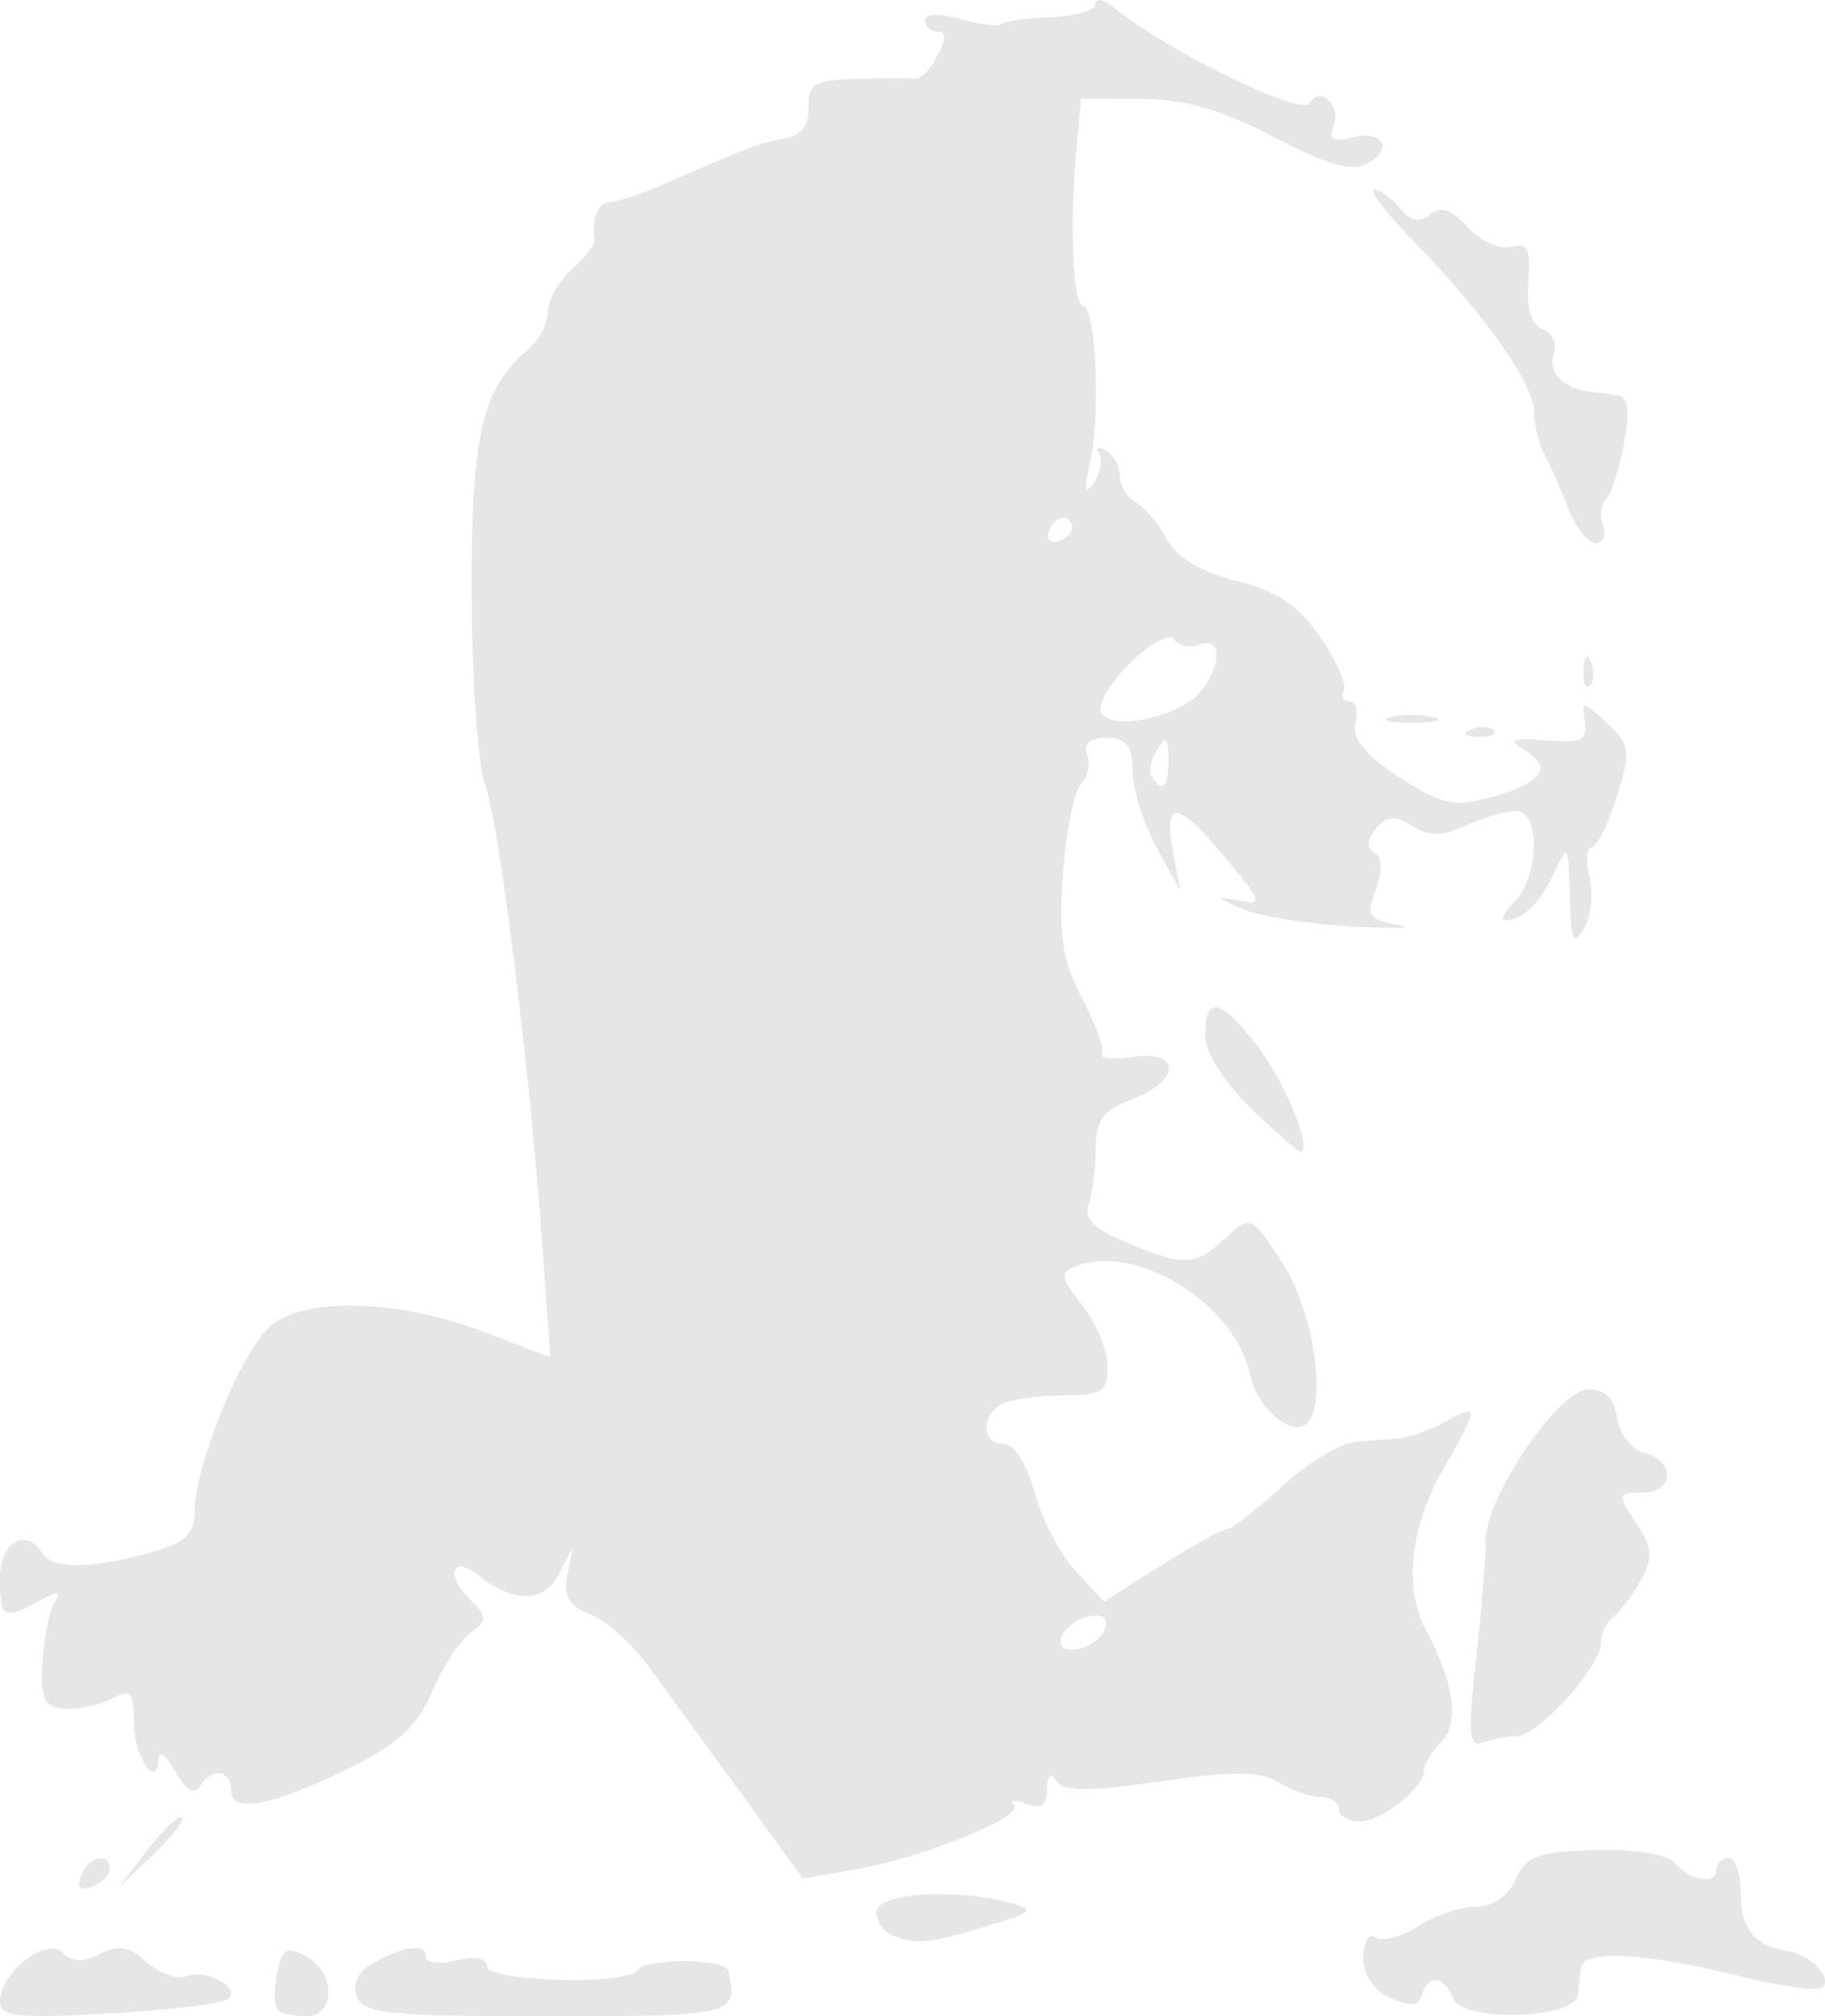 <?xml version="1.0" encoding="UTF-8" standalone="no"?>
<!-- Created with Inkscape (http://www.inkscape.org/) -->

<svg
   xmlns:osb="http://www.openswatchbook.org/uri/2009/osb"
   xmlns:dc="http://purl.org/dc/elements/1.1/"
   xmlns:cc="http://creativecommons.org/ns#"
   xmlns:rdf="http://www.w3.org/1999/02/22-rdf-syntax-ns#"
   xmlns:svg="http://www.w3.org/2000/svg"
   xmlns="http://www.w3.org/2000/svg"
   xmlns:sodipodi="http://sodipodi.sourceforge.net/DTD/sodipodi-0.dtd"
   xmlns:inkscape="http://www.inkscape.org/namespaces/inkscape"
   id="svg4131"
   version="1.1"
   inkscape:version="0.48.3.1 r9886"
   width="300"
   height="331.36"
   sodipodi:docname="me.png">
  <defs
     id="defs4135">
    <linearGradient
       id="linearGradient5357"
       osb:paint="solid">
      <stop
         style="stop-color:#000000;stop-opacity:1;"
         offset="0"
         id="stop5359" />
    </linearGradient>
  </defs>
  <sodipodi:namedview
     pagecolor="#ffffff"
     bordercolor="#666666"
     borderopacity="1"
     objecttolerance="10"
     gridtolerance="10"
     guidetolerance="10"
     inkscape:pageopacity="0"
     inkscape:pageshadow="2"
     inkscape:window-width="1516"
     inkscape:window-height="1028"
     id="namedview4133"
     showgrid="false"
     inkscape:zoom="2.3901008"
     inkscape:cx="150"
     inkscape:cy="165.6766"
     inkscape:window-x="50"
     inkscape:window-y="36"
     inkscape:window-maximized="0"
     inkscape:current-layer="layer1"
     inkscape:showpageshadow="true" />
  <g
     inkscape:groupmode="layer"
     id="layer1"
     inkscape:label="Ebene"
     style="display:inline">
    <path
       style="fill:#000000;fill-opacity:0.1"
       d="m 0,328.953 c 0,-4.791 7.662,-10.736 10.359,-8.038 1.593,1.593 3.401,1.65 6.122,0.194 2.943,-1.575 4.757,-1.257 7.623,1.337 2.069,1.872 5.002,2.928 6.519,2.346 3.266,-1.253 8.882,1.756 6.926,3.712 -0.746,0.746 -9.499,1.82 -19.453,2.387 C 2.969,331.753 0,331.435 0,328.953 z m 45.645,1.366 c -0.576,-0.576 -0.626,-3.255 -0.11,-5.954 0.785,-4.107 1.553,-4.577 4.716,-2.884 4.939,2.643 5.019,9.886 0.11,9.886 -2.018,0 -4.14,-0.471 -4.716,-1.048 z m 13.016,-2.202 c -0.782,-2.038 0.173,-4.06 2.564,-5.425 5.114,-2.92 8.814,-3.388 8.814,-1.115 0,1.024 2.251,1.297 5.003,0.607 3.082,-0.774 5.003,-0.404 5.003,0.962 0,2.554 23.203,3.147 24.757,0.633 1.24,-2.006 14.419,-1.932 14.904,0.084 1.761,7.317 1.019,7.504 -29.718,7.504 -25.91,0 -30.252,-0.45 -31.326,-3.249 z m 169.965,0.273 c -2.809,-1.232 -4.502,-3.723 -4.502,-6.622 0,-2.718 0.867,-4.111 2.089,-3.355 1.149,0.71 4.269,-0.137 6.933,-1.883 2.664,-1.746 6.914,-3.174 9.443,-3.174 2.85,0 5.35,-1.712 6.574,-4.502 1.676,-3.819 3.645,-4.55 12.981,-4.814 6.219,-0.176 11.88,0.695 13.014,2.001 2.636,3.035 6.997,3.853 6.997,1.312 0,-1.101 0.9,-2.001 2.001,-2.001 1.101,0 2.001,2.648 2.001,5.885 0,5.79 2.318,8.604 7.766,9.428 3.7,0.56 7.296,4.311 5.68,5.926 -0.712,0.712 -7.141,-0.173 -14.286,-1.968 -14.731,-3.7 -25.056,-4.213 -25.425,-1.262 -0.137,1.101 -0.363,3.127 -0.5,4.502 -0.395,3.954 -19,4.508 -20.496,0.611 -1.436,-3.742 -4.226,-4.075 -5.122,-0.611 -0.472,1.825 -1.865,1.967 -5.149,0.526 z m -82.045,-10.356 c -1.376,-0.555 -2.501,-2.285 -2.501,-3.844 0,-3.056 12.746,-3.921 21.86,-1.483 4.353,1.165 3.943,1.569 -4.002,3.944 -9.398,2.81 -11.377,2.988 -15.356,1.382 z M 13.323,308.252 c 1.215,-3.165 4.687,-3.99 4.687,-1.113 0,0.983 -1.305,2.288 -2.9,2.9 -1.938,0.744 -2.531,0.151 -1.787,-1.787 z m 10.862,-4.137 c 2.657,-3.432 5.233,-5.881 5.725,-5.442 0.492,0.439 -1.682,3.247 -4.831,6.24 l -5.725,5.442 4.831,-6.24 z m 97.486,-9.58 c -5.675,-7.808 -12.499,-17.179 -15.164,-20.825 -2.665,-3.645 -6.936,-7.423 -9.493,-8.395 -3.467,-1.318 -4.42,-2.938 -3.753,-6.379 l 0.894,-4.612 -2.374,4.536 c -2.427,4.637 -7.447,4.613 -13.287,-0.063 -4.051,-3.244 -5.295,-0.025 -1.469,3.801 3.157,3.157 3.18,3.668 0.259,5.803 -1.761,1.288 -4.57,5.615 -6.241,9.615 -2.23,5.337 -5.566,8.536 -12.528,12.015 -13.377,6.685 -20.495,8.196 -20.495,4.352 0,-3.566 -3.152,-4.034 -5.17,-0.768 -0.906,1.467 -2.341,0.581 -4.049,-2.501 -1.455,-2.625 -2.677,-3.594 -2.716,-2.153 -0.148,5.464 -4.073,-0.134 -4.073,-5.81 0,-5.164 -0.49,-5.693 -3.683,-3.984 -2.026,1.084 -5.498,1.834 -7.717,1.667 -3.336,-0.251 -3.962,-1.567 -3.621,-7.609 0.227,-4.018 1.106,-8.428 1.955,-9.801 1.198,-1.939 0.625,-2.005 -2.57,-0.295 C 0.477,266.287 0,266.002 0,259.327 c 0,-5.938 4.292,-8.391 7.004,-4.002 1.587,2.568 8.024,2.529 17.51,-0.105 6.025,-1.673 7.504,-3.037 7.504,-6.918 0,-7.348 7.558,-25.972 12.266,-30.226 5.532,-4.998 21.137,-4.606 35.463,0.892 l 10.709,4.109 -1.304,-18.395 c -2.054,-28.975 -7.146,-69.9 -9.438,-75.845 -1.149,-2.982 -2.132,-16.944 -2.185,-31.028 -0.098,-26.32 1.708,-34.111 9.386,-40.483 1.723,-1.43 3.134,-4.152 3.134,-6.048 0,-1.896 1.765,-5.045 3.923,-6.997 2.158,-1.953 3.852,-4.118 3.765,-4.813 -0.463,-3.706 0.565,-6.265 2.515,-6.265 1.209,0 5.487,-1.443 9.505,-3.206 13.413,-5.885 15.287,-6.59 19.313,-7.259 2.663,-0.443 3.949,-2.151 3.843,-5.106 -0.138,-3.85 0.926,-4.472 8.004,-4.677 4.49,-0.13 8.812,-0.139 9.604,-0.02 0.793,0.119 2.4,-1.575 3.572,-3.765 1.449,-2.707 1.468,-3.982 0.06,-3.982 -1.139,0 -2.071,-0.838 -2.071,-1.861 0,-1.106 2.375,-1.18 5.853,-0.183 3.219,0.923 6.243,1.288 6.721,0.811 0.477,-0.477 4.147,-0.991 8.155,-1.142 4.008,-0.151 7.287,-1.139 7.287,-2.196 0,-1.057 1.447,-0.721 3.215,0.746 8.297,6.886 30.595,17.788 31.937,15.616 1.803,-2.917 5.273,0.279 3.976,3.661 -0.871,2.269 -0.145,2.773 2.863,1.987 5.189,-1.357 7.164,1.742 2.701,4.239 -2.525,1.413 -6.518,0.288 -15.282,-4.307 -8.537,-4.475 -14.66,-6.24 -21.832,-6.292 l -9.967,-0.073 -0.828,9.005 c -1.066,11.594 -0.469,25.014 1.113,25.014 2.169,0 2.974,18.061 1.159,26.014 -0.988,4.33 -0.805,5.193 0.656,3.097 1.114,-1.598 1.496,-3.764 0.848,-4.812 -0.648,-1.048 -0.138,-1.263 1.133,-0.478 1.271,0.785 2.31,2.681 2.31,4.212 0,1.531 1.219,3.504 2.71,4.384 1.49,0.88 3.77,3.621 5.066,6.09 1.522,2.899 5.563,5.297 11.406,6.768 6.785,1.708 10.252,4.048 13.856,9.352 2.644,3.89 4.343,7.824 3.776,8.74 -0.567,0.917 -0.161,1.667 0.902,1.667 1.063,0 1.512,1.606 0.999,3.568 -0.654,2.501 1.482,5.15 7.144,8.857 6.987,4.575 9.019,5.028 15.056,3.362 8.529,-2.355 10.349,-4.834 5.664,-7.713 -2.919,-1.793 -2.308,-2.083 3.46,-1.64 5.85,0.449 6.899,-0.07 6.369,-3.151 -0.598,-3.475 -0.388,-3.46 3.595,0.251 3.907,3.64 4.033,4.57 1.648,12.21 -1.42,4.548 -3.279,8.27 -4.133,8.27 -0.854,0 -1.003,2.186 -0.333,4.858 0.671,2.672 0.265,6.499 -0.902,8.505 -1.732,2.978 -2.157,1.995 -2.317,-5.358 -0.183,-8.418 -0.347,-8.679 -2.507,-4.002 -2.377,5.146 -5.183,7.92 -8.067,7.974 -0.904,0.017 -0.229,-1.384 1.501,-3.114 4.046,-4.046 4.218,-14.865 0.237,-14.865 -1.599,0 -5.268,1.075 -8.153,2.39 -3.97,1.809 -6.141,1.83 -8.928,0.09 -2.859,-1.785 -4.191,-1.688 -5.952,0.434 -1.494,1.8 -1.578,3.161 -0.247,3.983 1.291,0.798 1.361,2.987 0.194,6.058 -1.616,4.249 -1.2,4.922 3.578,5.782 2.974,0.536 -0.447,0.655 -7.601,0.264 -7.154,-0.39 -15.258,-1.699 -18.01,-2.908 -4.363,-1.917 -4.434,-2.089 -0.557,-1.343 4.106,0.789 3.953,0.261 -2.001,-6.911 -7.884,-9.498 -10.321,-9.869 -8.756,-1.335 l 1.192,6.504 -3.86,-7.004 c -2.123,-3.852 -3.898,-9.48 -3.944,-12.507 -0.065,-4.236 -1.055,-5.503 -4.3,-5.503 -2.76,0 -3.851,0.953 -3.158,2.758 0.582,1.517 0.131,3.685 -1.002,4.818 -1.133,1.133 -2.48,7.771 -2.993,14.752 -0.746,10.15 -0.114,14.253 3.152,20.492 2.247,4.29 3.711,8.404 3.255,9.143 -0.457,0.739 1.824,0.954 5.068,0.477 7.983,-1.172 7.906,3.957 -0.106,6.981 -4.836,1.825 -6.003,3.435 -6.003,8.279 0,3.307 -0.529,7.393 -1.176,9.079 -0.83,2.164 1.006,3.977 6.248,6.167 9.547,3.989 11.318,3.908 16.311,-0.743 4.102,-3.822 4.158,-3.797 9.382,4.182 5.007,7.647 7.33,22.936 3.992,26.274 -2.441,2.441 -8.225,-2.514 -9.375,-8.03 -2.407,-11.546 -18.555,-21.629 -28.517,-17.806 -2.77,1.063 -2.646,1.876 0.985,6.493 2.283,2.903 4.152,7.408 4.152,10.011 0,4.053 -0.982,4.733 -6.84,4.733 -3.762,0 -8.265,0.547 -10.005,1.215 -3.981,1.527 -4.167,6.79 -0.241,6.79 1.717,0 3.811,3.294 5.072,7.976 1.181,4.387 4.226,10.218 6.765,12.959 l 4.618,4.982 9.39,-5.955 c 5.165,-3.275 10.034,-5.959 10.821,-5.965 0.787,-0.006 4.858,-3.157 9.047,-7.004 4.189,-3.847 9.591,-7.148 12.007,-7.337 2.415,-0.188 5.742,-0.464 7.393,-0.613 1.651,-0.149 5.028,-1.377 7.504,-2.73 5.639,-3.079 5.614,-2.671 -0.476,7.983 -5.325,9.316 -6.408,19.398 -2.806,26.129 4.636,8.662 5.612,15.484 2.642,18.454 -1.574,1.574 -2.861,3.686 -2.861,4.695 0,2.911 -6.993,8.457 -10.663,8.457 -1.839,0 -3.344,-0.9 -3.344,-2.001 0,-1.101 -1.363,-2.001 -3.029,-2.001 -1.666,0 -4.769,-1.087 -6.896,-2.415 -2.972,-1.856 -7.48,-1.895 -19.469,-0.167 -11.81,1.701 -15.963,1.681 -17.086,-0.086 -0.953,-1.498 -1.496,-1.002 -1.515,1.382 -0.022,2.687 -0.983,3.35 -3.472,2.396 -1.893,-0.726 -2.774,-0.654 -1.96,0.161 1.87,1.87 -14.857,8.669 -26.158,10.632 l -8.546,1.484 -10.319,-14.197 z m 59.993,-26.895 c 0.573,-1.722 -0.389,-2.443 -2.67,-2.001 -1.962,0.38 -3.97,1.903 -4.463,3.384 -0.573,1.722 0.389,2.443 2.67,2.001 1.962,-0.38 3.97,-1.903 4.463,-3.384 z m 10.41,-142.887 c -0.024,-3.515 -0.434,-3.865 -1.869,-1.596 -1.011,1.598 -1.394,3.624 -0.852,4.502 1.736,2.808 2.752,1.722 2.721,-2.906 z m 5.441,-11.269 c 3.436,-4.513 3.235,-8.916 -0.344,-7.543 -1.616,0.62 -3.491,0.232 -4.167,-0.862 -0.688,-1.113 -3.898,0.619 -7.285,3.93 -3.384,3.308 -5.434,6.925 -4.647,8.198 1.887,3.054 13.241,0.484 16.443,-3.722 z M 176.247,86.683 c -0.248,-2.393 -2.992,-1.929 -3.852,0.65 -0.44,1.321 0.28,2.041 1.601,1.601 1.321,-0.44 2.334,-1.453 2.251,-2.251 z m 66.374,186.206 c 0.909,-8.009 1.624,-16.826 1.587,-19.594 -0.094,-7.161 12.008,-24.985 16.964,-24.985 2.656,0 4.196,1.57 4.644,4.734 0.369,2.611 2.388,5.184 4.502,5.736 5.197,1.359 4.88,6.539 -0.4,6.539 -4.049,0 -4.091,0.215 -0.969,4.98 2.723,4.156 2.844,5.729 0.73,9.505 -1.393,2.489 -3.425,5.163 -4.516,5.942 -1.091,0.779 -1.991,2.716 -2.001,4.303 -0.024,3.903 -10.359,15.292 -13.877,15.292 -1.552,0 -4.059,0.474 -5.57,1.054 -2.265,0.869 -2.457,-1.505 -1.094,-13.507 z m -37.066,-90.832 c -4.492,-4.363 -7.446,-9.126 -7.446,-12.007 0,-6.57 2.606,-5.982 8.661,1.956 4.521,5.927 9.124,17.283 7.006,17.283 -0.427,0 -4.126,-3.254 -8.221,-7.232 z m 36.203,-62.172 c 1.445,-0.578 3.17,-0.507 3.835,0.158 0.665,0.665 -0.517,1.138 -2.626,1.051 -2.331,-0.096 -2.805,-0.57 -1.209,-1.209 z m -13.132,-2.014 c 1.926,-0.503 5.078,-0.503 7.004,0 1.926,0.503 0.35,0.915 -3.502,0.915 -3.852,0 -5.428,-0.412 -3.502,-0.915 z m 31.675,-7.792 c 0.096,-2.331 0.57,-2.805 1.209,-1.209 0.578,1.445 0.507,3.17 -0.158,3.835 -0.665,0.665 -1.138,-0.517 -1.051,-2.626 z m -2.417,-26.348 c -1.195,-3.027 -2.977,-7.067 -3.959,-8.978 -0.982,-1.911 -1.786,-5.153 -1.786,-7.204 0,-4.455 -8.266,-16.137 -19.702,-27.842 -4.57,-4.678 -7.519,-8.505 -6.555,-8.505 0.965,0 2.884,1.362 4.265,3.026 1.745,2.102 3.254,2.41 4.944,1.008 1.715,-1.424 3.531,-0.805 6.159,2.1 2.05,2.265 5.255,3.719 7.123,3.23 2.761,-0.722 3.297,0.358 2.867,5.776 -0.347,4.376 0.475,7.049 2.394,7.786 1.607,0.617 2.418,2.436 1.802,4.042 -1.081,2.817 1.556,5.678 5.708,6.193 1.101,0.137 3.168,0.386 4.593,0.553 1.877,0.221 2.224,2.374 1.258,7.809 -0.734,4.127 -2.055,8.289 -2.936,9.249 -0.881,0.96 -1.126,2.986 -0.544,4.502 0.582,1.517 0.042,2.758 -1.2,2.758 -1.242,0 -3.236,-2.476 -4.432,-5.503 z"
       id="path4141"
       inkscape:connector-curvature="0"
       inkscape:export-xdpi="90"
       inkscape:export-ydpi="90" />
  </g>
</svg>

